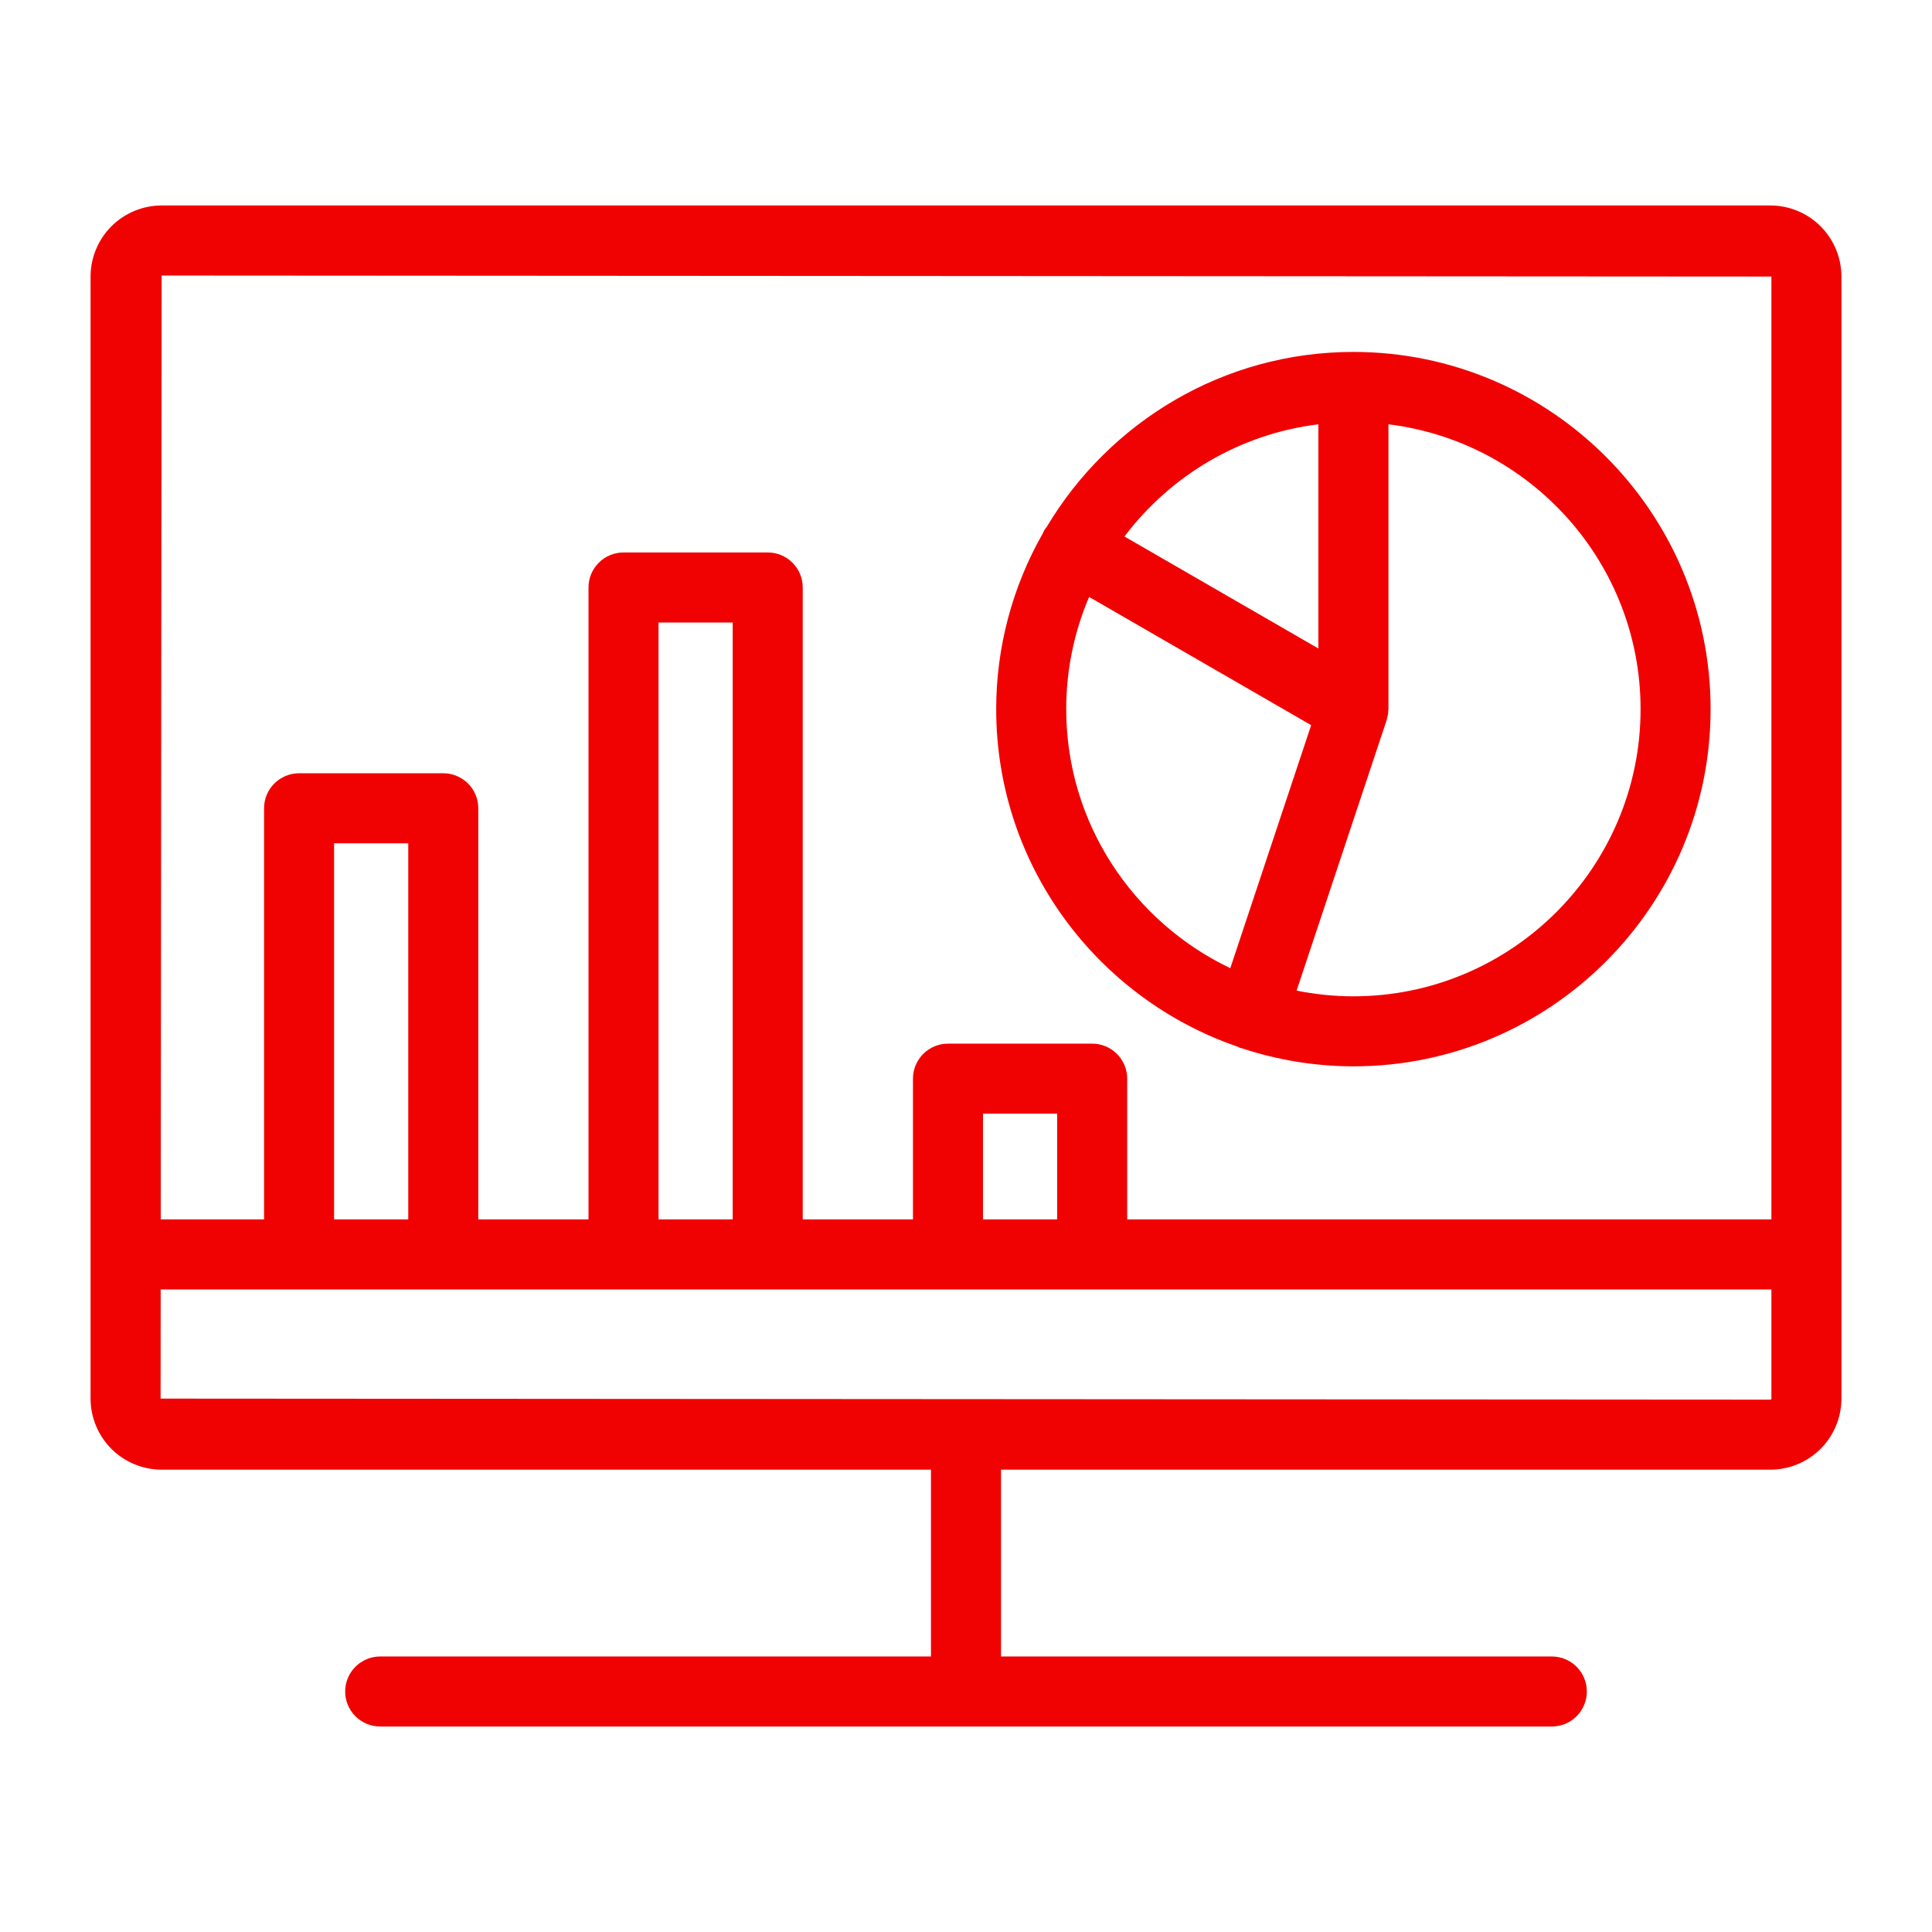 <svg xmlns="http://www.w3.org/2000/svg" width="64" height="64" viewBox="0 0 64 64" fill="none"><path d="M58.646 6.807H5.354C4.73 6.807 4.132 7.056 3.69 7.497C3.249 7.938 3.001 8.537 3 9.161V46.331C3.001 46.955 3.249 47.553 3.69 47.995C4.132 48.436 4.73 48.684 5.354 48.685H30.84V54.873H12.594C12.287 54.873 11.992 54.996 11.774 55.213C11.557 55.431 11.434 55.726 11.434 56.033C11.434 56.341 11.557 56.636 11.774 56.854C11.992 57.071 12.287 57.193 12.594 57.193H51.406C51.714 57.193 52.009 57.071 52.227 56.854C52.444 56.636 52.566 56.341 52.566 56.033C52.566 55.726 52.444 55.431 52.227 55.213C52.009 54.996 51.714 54.873 51.406 54.873H33.16V48.685H58.646C59.27 48.684 59.868 48.436 60.31 47.995C60.751 47.553 60.999 46.955 61 46.331V9.161C60.999 8.537 60.751 7.938 60.31 7.497C59.868 7.055 59.27 6.807 58.646 6.807ZM58.68 9.161V40.394H37.34V35.732C37.34 35.425 37.217 35.13 37 34.912C36.782 34.694 36.487 34.572 36.179 34.572H31.403C31.096 34.572 30.8 34.694 30.583 34.912C30.365 35.13 30.243 35.425 30.243 35.732V40.394H26.592V19.461C26.592 19.153 26.47 18.858 26.252 18.641C26.035 18.423 25.74 18.301 25.432 18.301H20.655C20.348 18.301 20.052 18.423 19.835 18.641C19.617 18.858 19.495 19.153 19.495 19.461V40.394H15.844V26.775C15.844 26.468 15.722 26.173 15.504 25.955C15.287 25.738 14.992 25.615 14.684 25.615H9.907C9.6 25.615 9.305 25.738 9.087 25.955C8.869 26.173 8.747 26.468 8.747 26.775V40.393H5.325L5.354 9.127L58.68 9.161ZM35.02 40.394H32.563V36.892H35.02V40.394ZM24.272 40.394H21.815V20.621H24.272V40.394ZM13.524 40.394H11.067V27.935H13.524V40.394ZM58.646 46.365L5.32 46.331L5.323 42.714H58.68V46.331C58.68 46.34 58.676 46.348 58.67 46.355C58.663 46.361 58.655 46.365 58.646 46.365Z" fill="#F10202"></path><path d="M40.992 34.671C41.027 34.687 41.059 34.706 41.096 34.718C41.11 34.722 41.123 34.721 41.137 34.725C42.33 35.12 43.577 35.323 44.833 35.324C51.358 35.324 56.666 30.016 56.666 23.491C56.666 16.966 51.358 11.658 44.833 11.658C40.517 11.658 36.743 13.989 34.676 17.451C34.645 17.491 34.613 17.529 34.587 17.575C34.571 17.603 34.561 17.633 34.548 17.662C33.534 19.437 33 21.446 33 23.491C33 28.67 36.349 33.072 40.992 34.671ZM35.32 23.491C35.319 22.213 35.577 20.949 36.078 19.774L43.434 24.022L40.755 32.072C37.547 30.541 35.32 27.275 35.32 23.491ZM54.346 23.491C54.346 28.736 50.079 33.004 44.833 33.004C44.189 33.004 43.56 32.938 42.952 32.815L45.933 23.86C45.941 23.837 45.944 23.812 45.95 23.788C45.959 23.753 45.968 23.718 45.974 23.682C45.977 23.664 45.983 23.647 45.985 23.629C45.987 23.612 45.985 23.595 45.987 23.577L45.987 23.554C45.989 23.532 45.994 23.512 45.994 23.491V14.056C50.692 14.631 54.346 18.639 54.346 23.491ZM43.673 14.056V21.482L37.249 17.772C38.766 15.765 41.054 14.377 43.673 14.056Z" fill="#F10202"></path></svg>